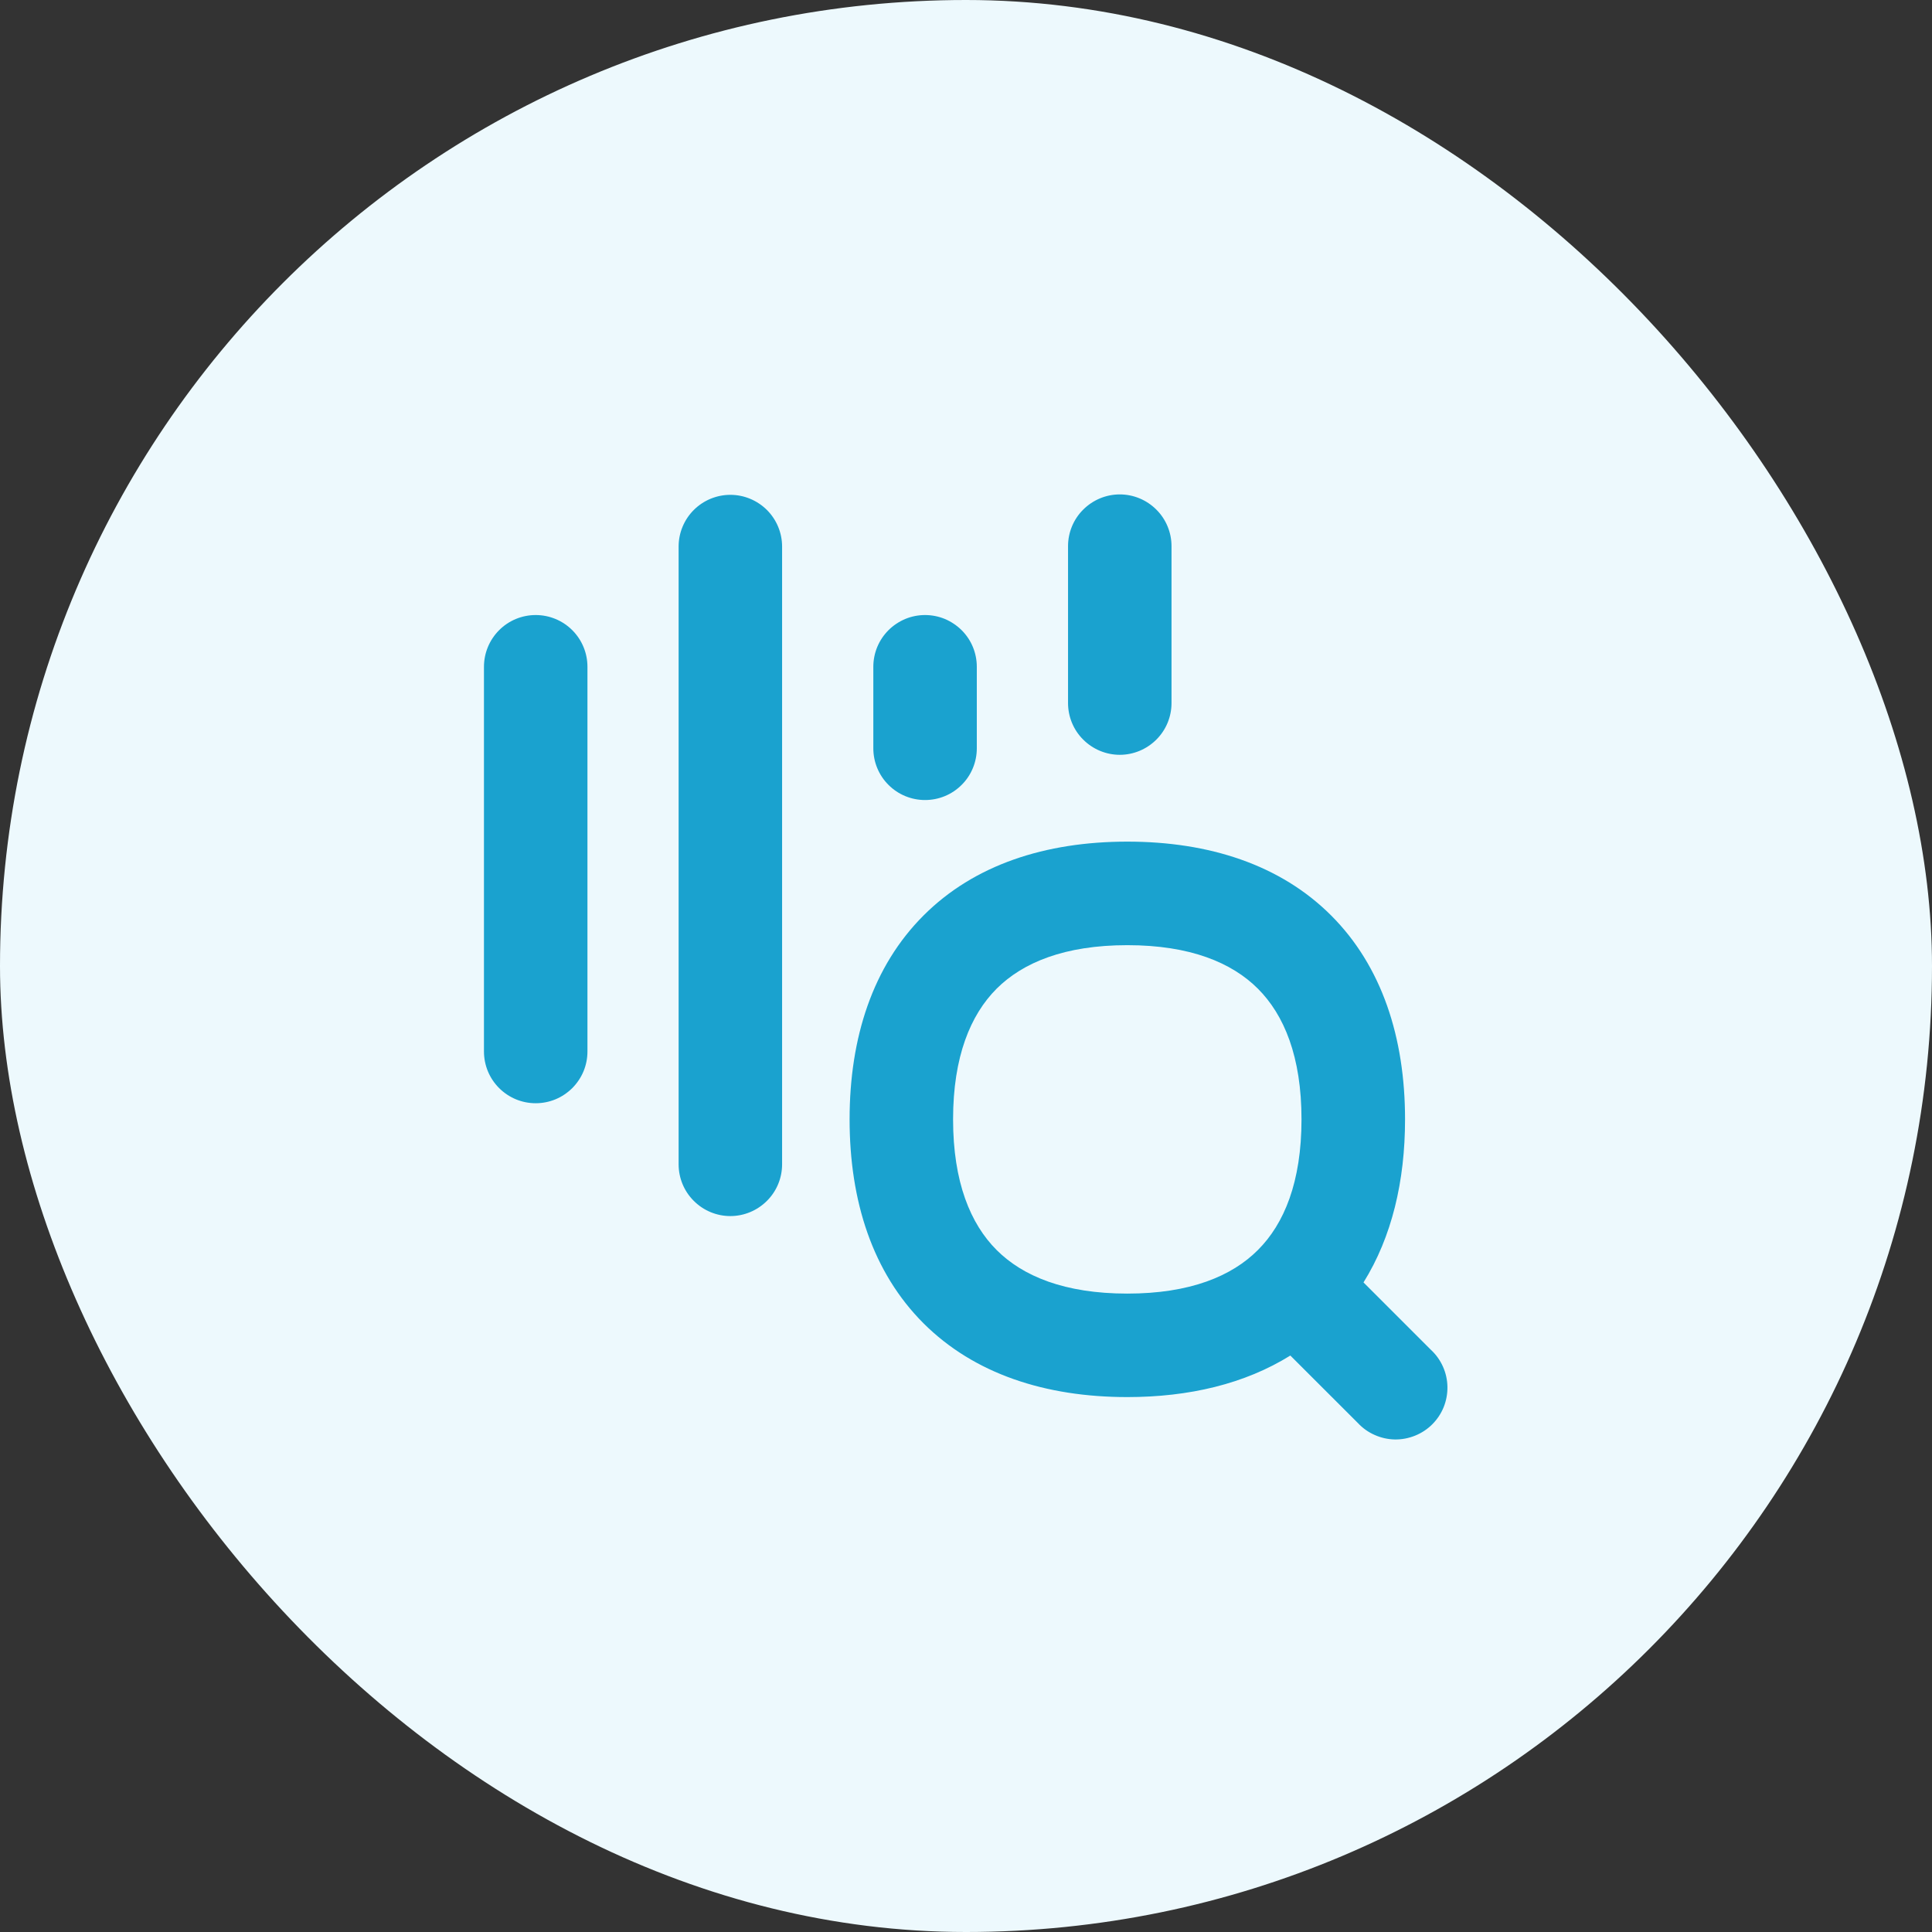 <svg width="32" height="32" viewBox="0 0 32 32" fill="none" xmlns="http://www.w3.org/2000/svg">
<rect x="0" y="0" width="32" height="32" fill="#333333" stroke="none"/>
<rect width="32" height="32" rx="16" fill="#EDF9FD"/>
<g clip-path="url(#clip0_1314_7977)">
<path fill-rule="evenodd" clip-rule="evenodd" d="M18.547 8.189C18.774 8.189 18.992 8.28 19.153 8.441C19.314 8.601 19.404 8.819 19.404 9.047V11.644C19.404 11.872 19.314 12.09 19.153 12.25C18.992 12.411 18.774 12.502 18.547 12.502C18.32 12.502 18.102 12.411 17.941 12.25C17.78 12.09 17.69 11.872 17.69 11.644V9.047C17.69 8.819 17.78 8.601 17.941 8.441C18.102 8.28 18.32 8.189 18.547 8.189ZM12.097 8.196C12.324 8.196 12.542 8.287 12.703 8.447C12.864 8.608 12.954 8.826 12.954 9.053V19.284C12.954 19.512 12.864 19.73 12.703 19.89C12.542 20.051 12.324 20.142 12.097 20.142C11.869 20.142 11.651 20.051 11.491 19.89C11.33 19.73 11.24 19.512 11.24 19.284V9.053C11.24 8.826 11.33 8.608 11.491 8.447C11.651 8.287 11.869 8.196 12.097 8.196ZM8.873 10.187C9.1 10.187 9.318 10.277 9.479 10.438C9.64 10.599 9.73 10.817 9.73 11.044V17.416C9.73 17.528 9.708 17.64 9.665 17.744C9.622 17.848 9.558 17.942 9.479 18.022C9.399 18.101 9.305 18.165 9.201 18.208C9.097 18.251 8.985 18.273 8.873 18.273C8.76 18.273 8.649 18.251 8.545 18.208C8.441 18.165 8.346 18.101 8.267 18.022C8.187 17.942 8.124 17.848 8.081 17.744C8.038 17.64 8.016 17.528 8.016 17.416V11.044C8.016 10.817 8.106 10.599 8.267 10.438C8.427 10.277 8.645 10.187 8.873 10.187ZM16.179 11.044C16.179 10.932 16.157 10.82 16.114 10.716C16.071 10.612 16.008 10.518 15.928 10.438C15.848 10.359 15.754 10.296 15.65 10.252C15.546 10.209 15.434 10.187 15.322 10.187C15.209 10.187 15.098 10.209 14.994 10.252C14.89 10.296 14.795 10.359 14.716 10.438C14.636 10.518 14.573 10.612 14.53 10.716C14.487 10.82 14.465 10.932 14.465 11.044V12.394C14.465 12.507 14.487 12.618 14.53 12.722C14.573 12.826 14.636 12.921 14.716 13C14.795 13.08 14.89 13.143 14.994 13.186C15.098 13.229 15.209 13.251 15.322 13.251C15.434 13.251 15.546 13.229 15.65 13.186C15.754 13.143 15.848 13.08 15.928 13C16.008 12.921 16.071 12.826 16.114 12.722C16.157 12.618 16.179 12.507 16.179 12.394V11.044ZM16.507 16.376C16.075 16.809 15.786 17.5 15.786 18.54C15.786 19.58 16.075 20.272 16.507 20.704C16.94 21.137 17.632 21.426 18.672 21.426C19.712 21.426 20.403 21.137 20.835 20.704C21.268 20.272 21.557 19.58 21.557 18.54C21.557 17.5 21.268 16.809 20.835 16.376C20.403 15.944 19.712 15.655 18.672 15.655C17.632 15.655 16.94 15.944 16.507 16.376ZM15.296 15.164C16.136 14.323 17.316 13.94 18.672 13.94C20.027 13.94 21.208 14.323 22.048 15.163C22.888 16.003 23.272 17.185 23.272 18.54C23.272 19.564 23.053 20.488 22.584 21.241L23.701 22.358C23.786 22.436 23.853 22.531 23.9 22.636C23.947 22.741 23.972 22.854 23.974 22.969C23.976 23.084 23.955 23.199 23.912 23.306C23.869 23.412 23.805 23.509 23.723 23.591C23.642 23.672 23.545 23.736 23.438 23.779C23.331 23.822 23.217 23.844 23.102 23.842C22.987 23.84 22.873 23.814 22.768 23.767C22.663 23.721 22.568 23.653 22.49 23.569L21.372 22.452C20.618 22.921 19.696 23.14 18.672 23.14C17.316 23.14 16.136 22.756 15.296 21.918C14.454 21.076 14.072 19.896 14.072 18.54C14.072 17.185 14.456 16.004 15.296 15.164Z" fill="#1AA2CF"/>
</g>
<defs>
<clipPath id="clip0_1314_7977">
<rect width="16" height="16" fill="white" transform="translate(8 8)"/>
</clipPath>
</defs>
</svg>
